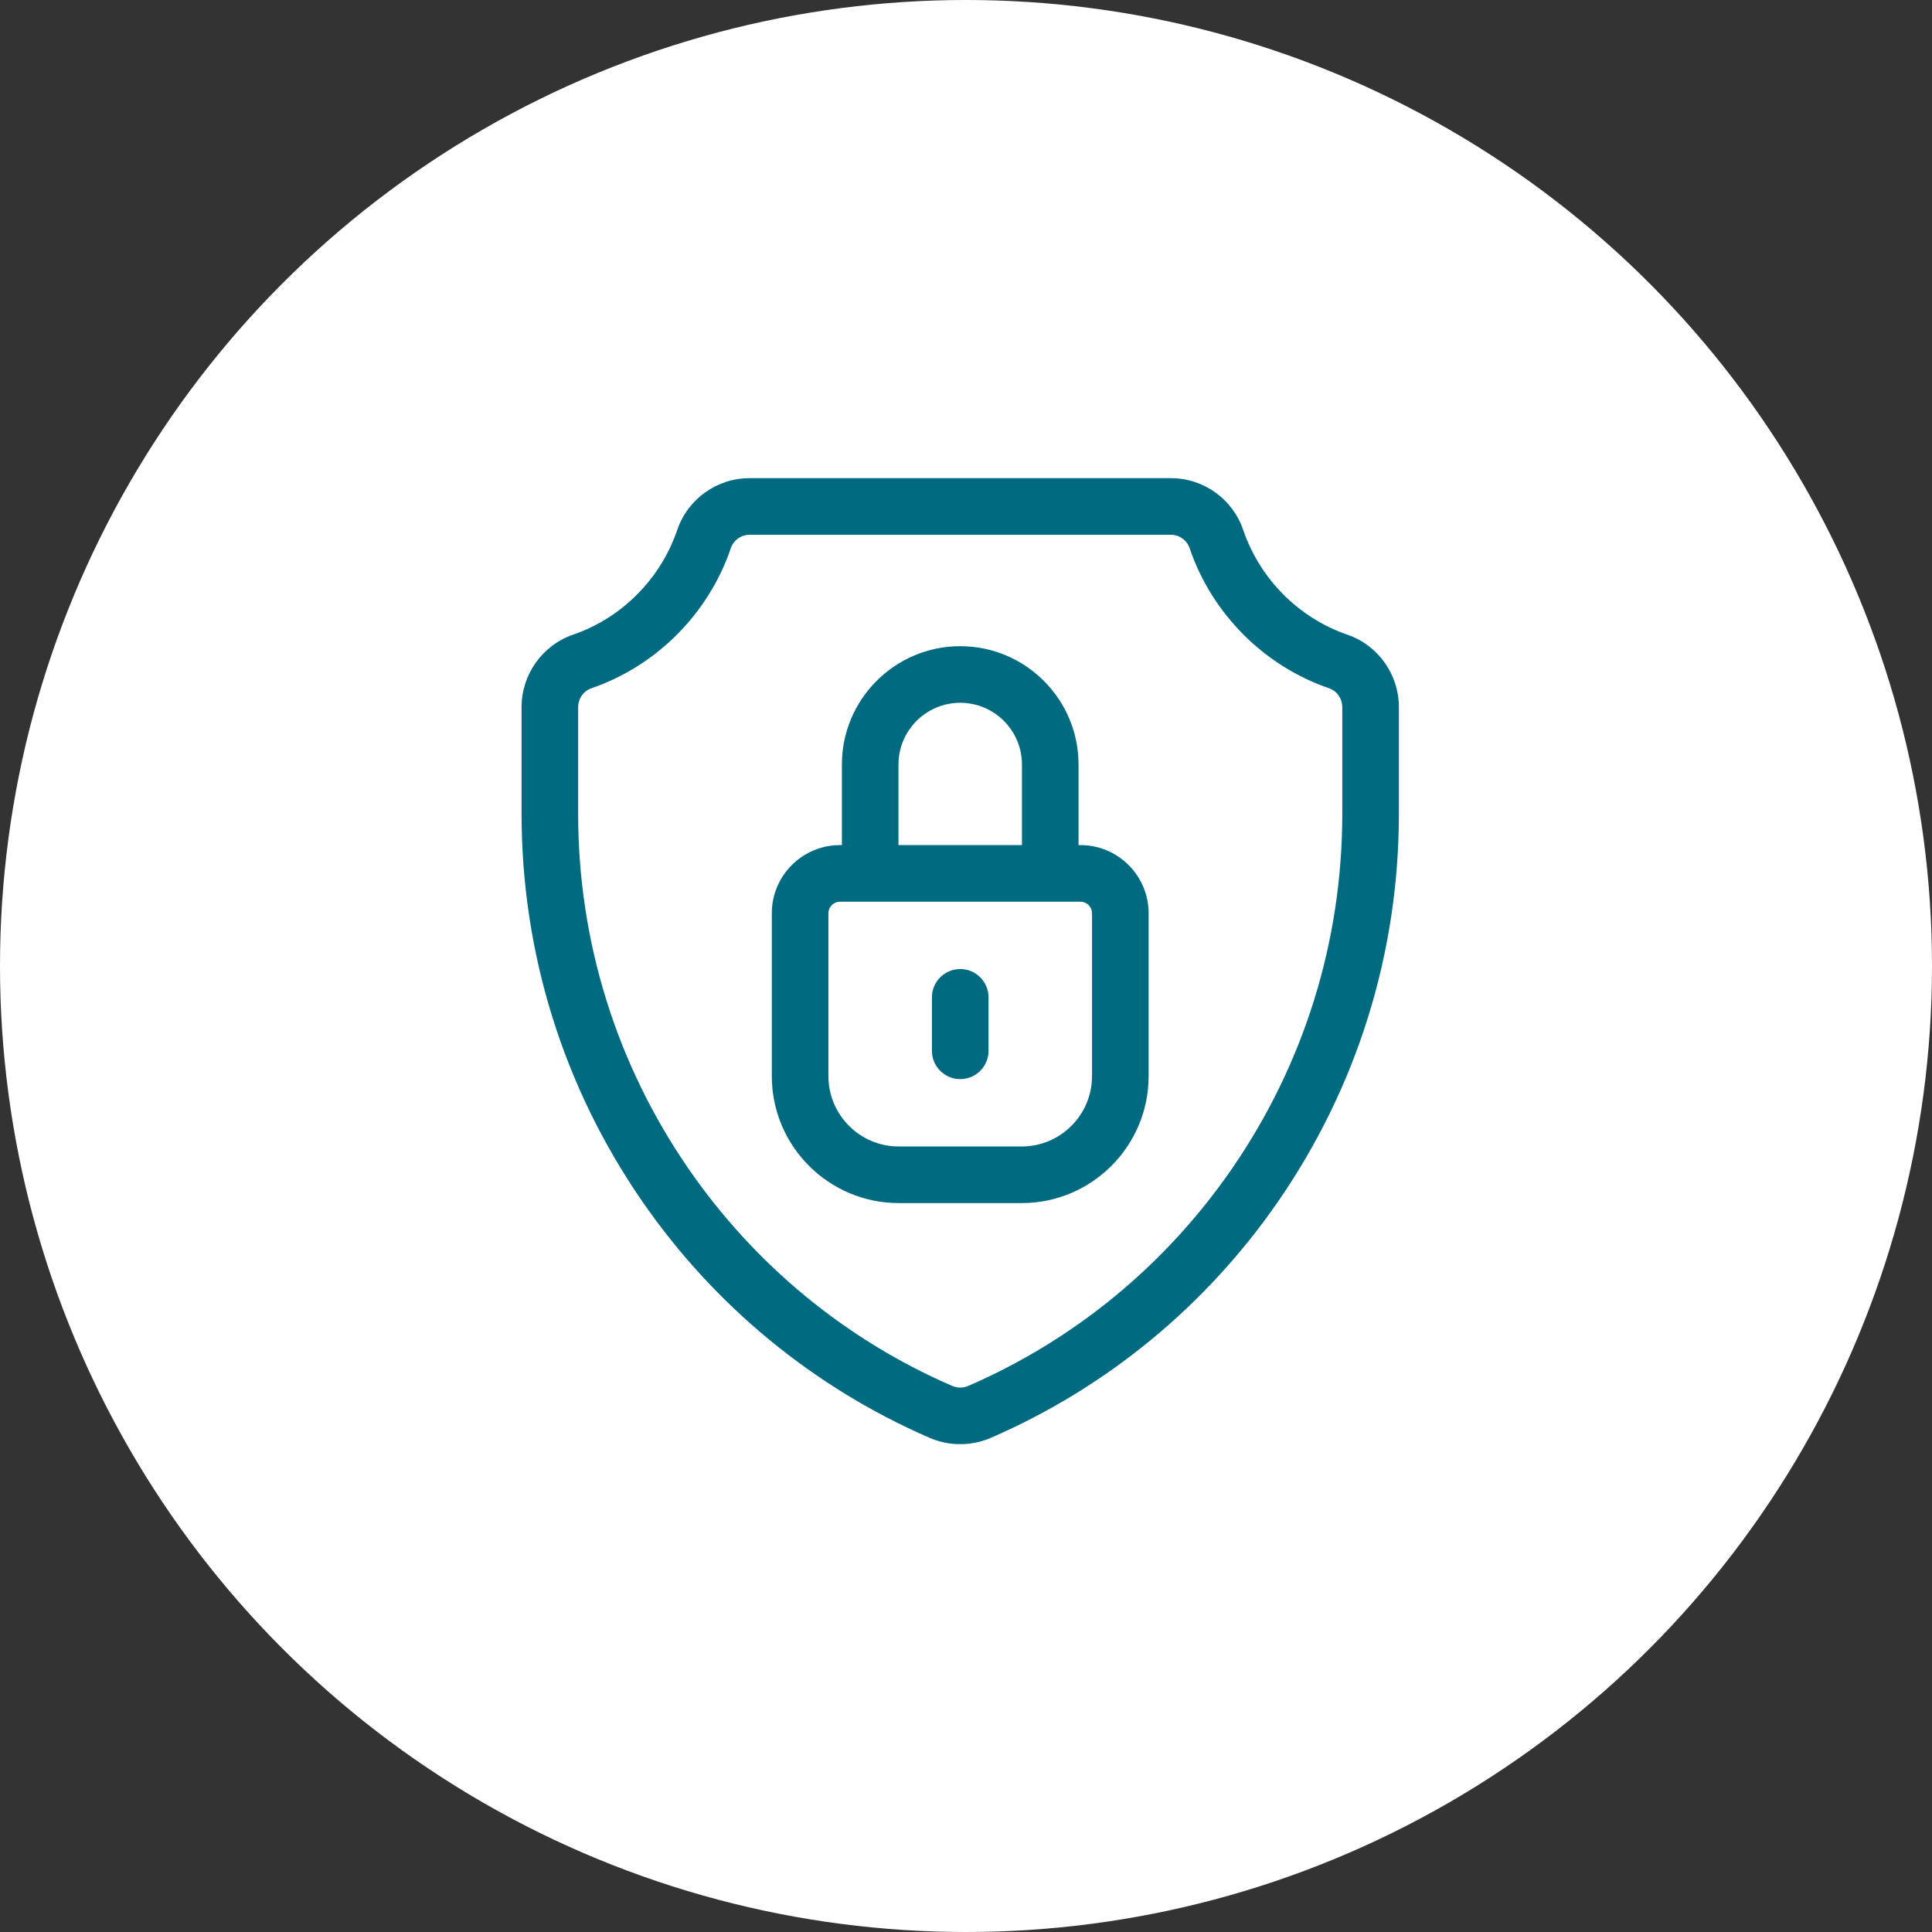 <svg xmlns="http://www.w3.org/2000/svg" width="80" height="80" viewBox="0 0 80 80" fill="none"><rect x="0" y="0" width="80" height="80" fill="#333333" stroke="none"/><circle cx="40" cy="40" r="40" fill="white"></circle><g clip-path="url(#clip0_2118_397)"><path d="M55.787 26.279C53.778 25.589 52.168 23.97 51.48 21.948C51.043 20.663 49.84 19.8 48.486 19.8H31.036C29.682 19.8 28.478 20.663 28.041 21.948C27.354 23.97 25.744 25.589 23.734 26.279C22.456 26.719 21.597 27.926 21.597 29.283V33.697C21.597 39.458 23.323 45.004 26.588 49.737C29.576 54.068 33.694 57.457 38.496 59.539C38.898 59.713 39.329 59.8 39.761 59.8C40.192 59.8 40.623 59.713 41.025 59.539C45.827 57.458 49.945 54.068 52.933 49.737C56.198 45.004 57.925 39.457 57.925 33.697V29.283C57.925 27.926 57.066 26.719 55.787 26.279ZM55.581 33.697C55.581 38.98 53.998 44.066 51.003 48.407C48.265 52.376 44.492 55.482 40.093 57.388C39.882 57.48 39.64 57.48 39.428 57.388C35.029 55.482 31.256 52.376 28.518 48.407C25.523 44.066 23.94 38.98 23.94 33.697V29.283C23.94 28.926 24.164 28.61 24.496 28.496C27.186 27.572 29.341 25.406 30.26 22.703C30.374 22.369 30.685 22.144 31.036 22.144H48.486C48.836 22.144 49.148 22.369 49.261 22.703C50.18 25.406 52.335 27.572 55.025 28.496C55.358 28.61 55.581 28.926 55.581 29.283V33.697Z" fill="#006A81"></path><path d="M44.74 34.994H44.66V31.657C44.66 28.955 42.462 26.757 39.761 26.757C37.059 26.757 34.861 28.955 34.861 31.657V34.994H34.781C33.225 34.994 31.959 36.26 31.959 37.816V44.561C31.959 47.459 34.317 49.817 37.214 49.817H42.307C45.205 49.817 47.562 47.459 47.562 44.561V37.816C47.562 36.26 46.296 34.994 44.74 34.994ZM37.204 31.657C37.204 30.247 38.351 29.101 39.761 29.101C41.17 29.101 42.317 30.247 42.317 31.657V34.994H37.204V31.657ZM45.218 44.561C45.218 46.167 43.912 47.473 42.307 47.473H37.214C35.609 47.473 34.303 46.167 34.303 44.561V37.816C34.303 37.553 34.517 37.338 34.781 37.338H44.74C45.004 37.338 45.218 37.553 45.218 37.816V44.561Z" fill="#006A81"></path><path d="M39.761 40.126C39.114 40.126 38.589 40.651 38.589 41.298V43.512C38.589 44.159 39.114 44.684 39.761 44.684C40.408 44.684 40.933 44.159 40.933 43.512V41.298C40.933 40.651 40.408 40.126 39.761 40.126Z" fill="#006A81"></path></g><defs><clipPath id="clip0_2118_397"><rect width="40" height="40" fill="white" transform="translate(19.8 19.8)"></rect></clipPath></defs></svg>